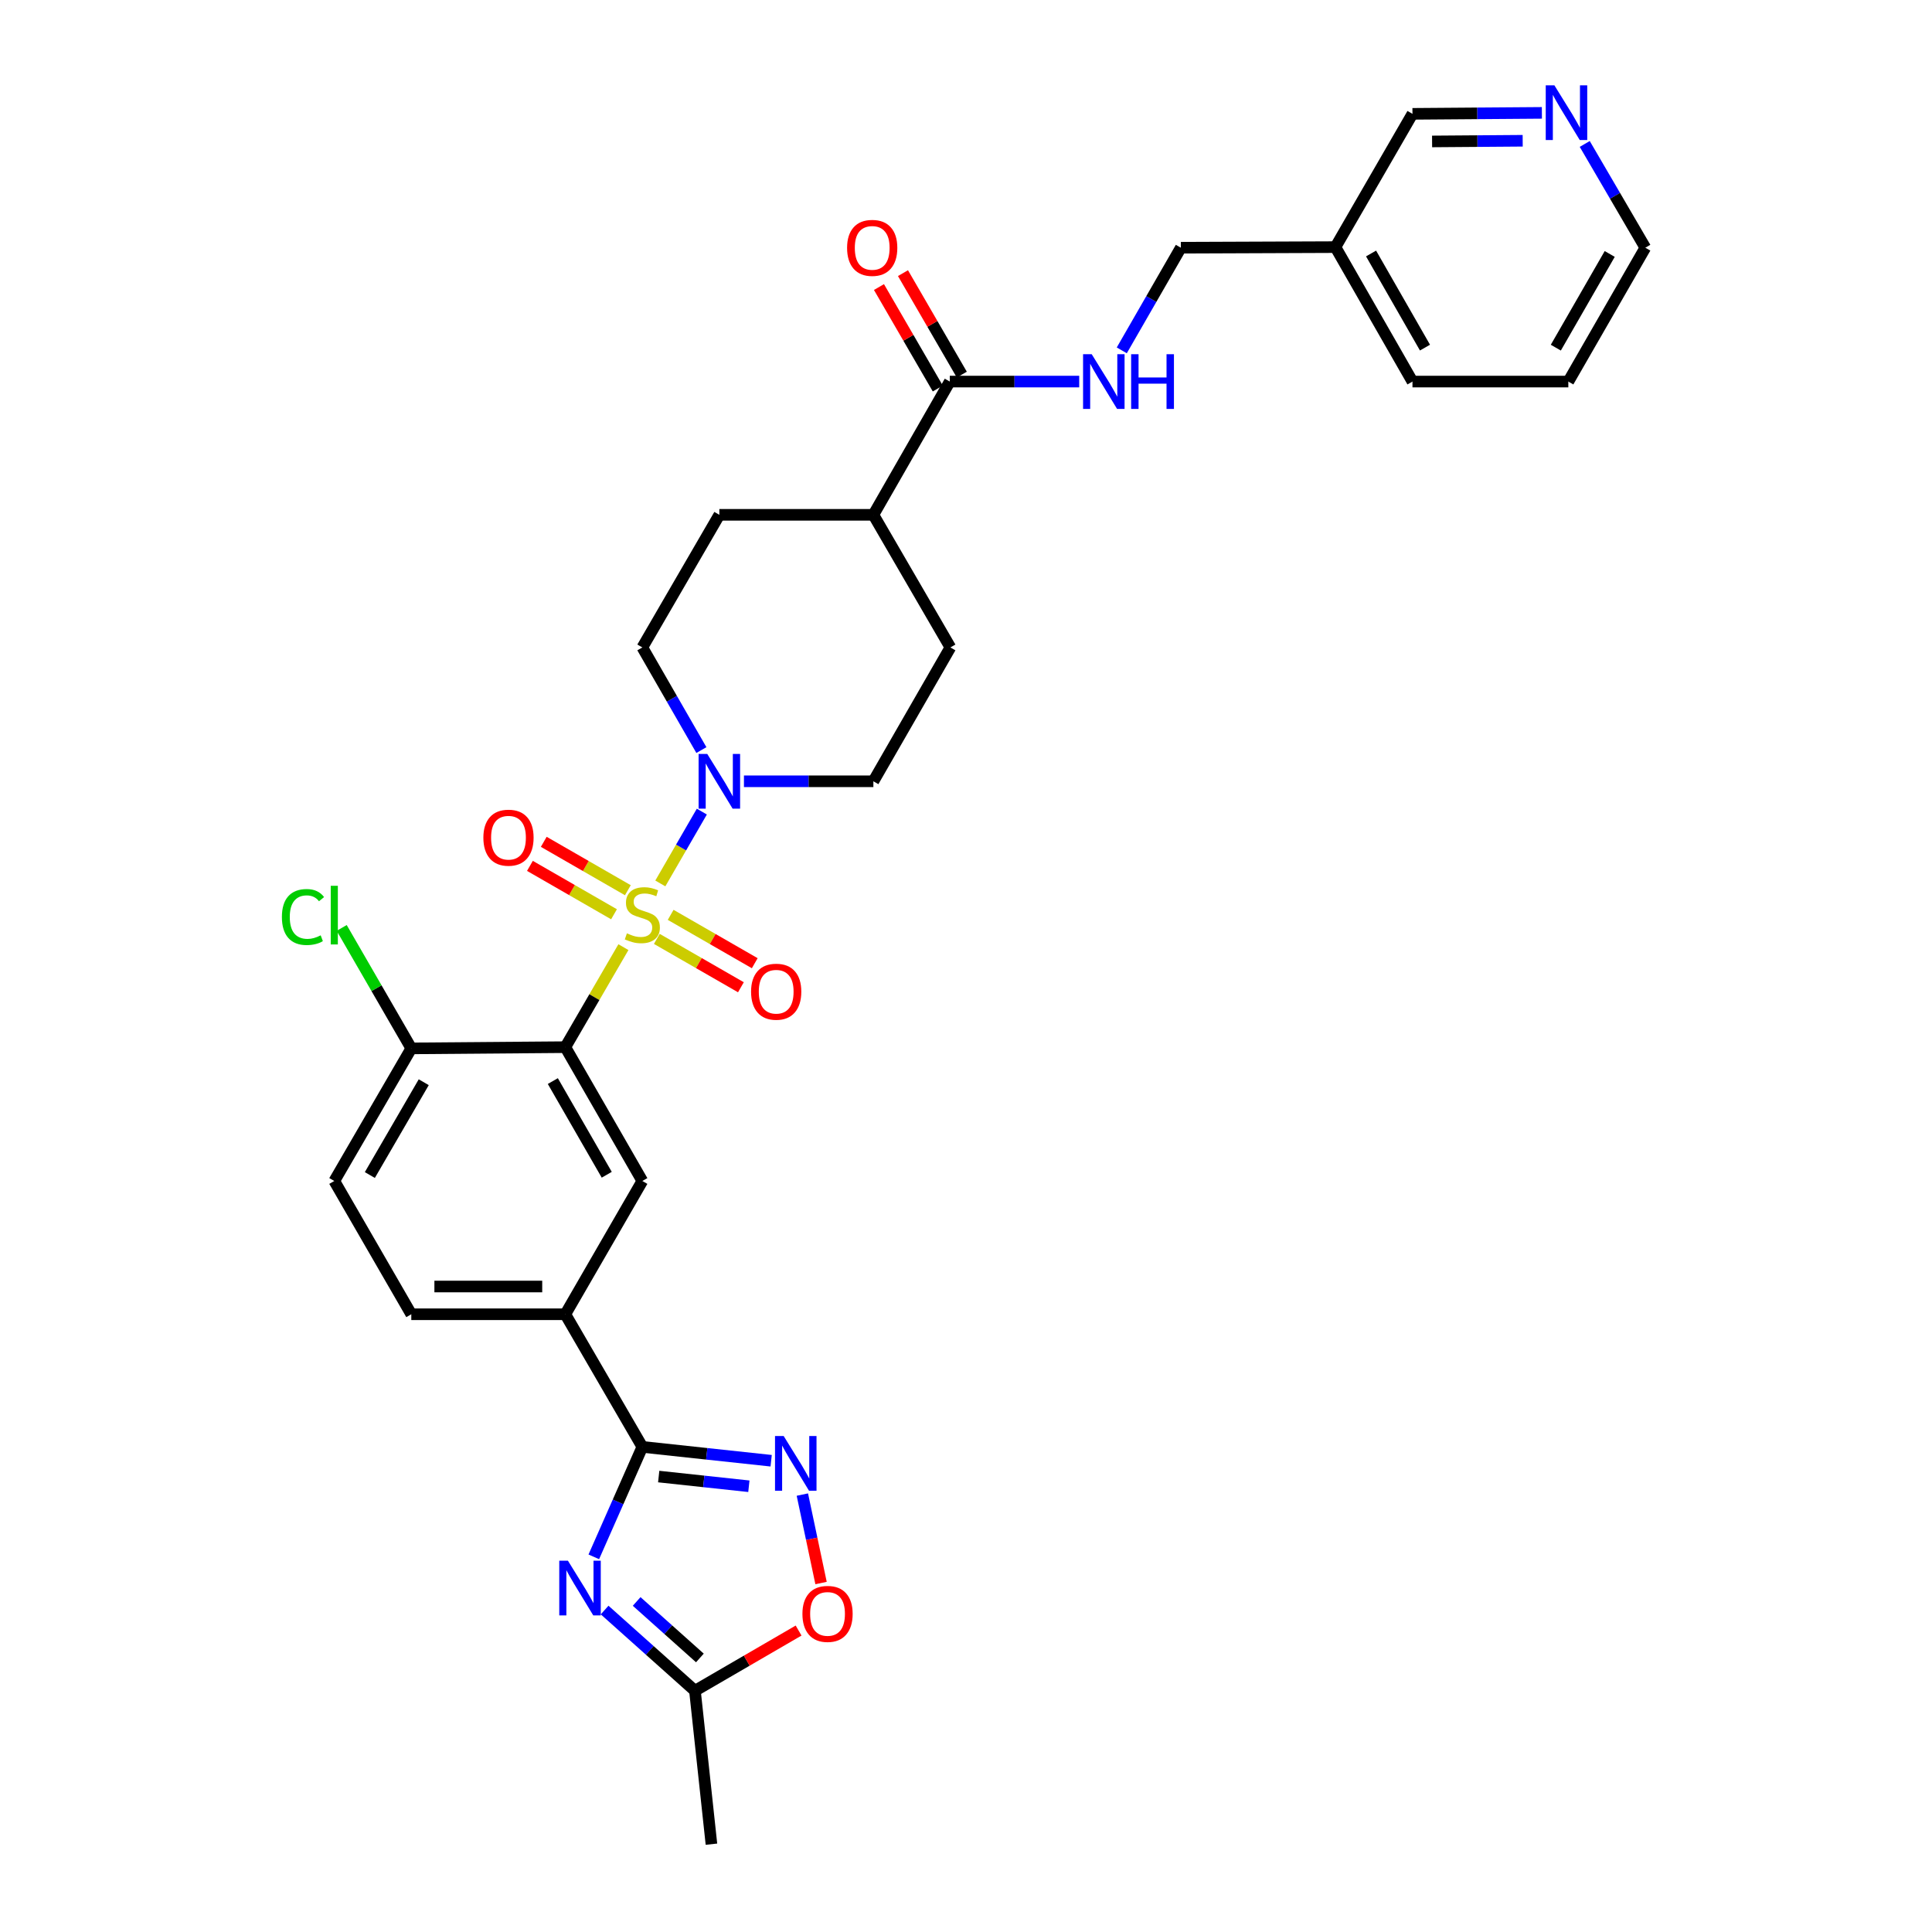 <?xml version='1.0' encoding='iso-8859-1'?>
<svg version='1.1' baseProfile='full'
              xmlns='http://www.w3.org/2000/svg'
                      xmlns:rdkit='http://www.rdkit.org/xml'
                      xmlns:xlink='http://www.w3.org/1999/xlink'
                  xml:space='preserve'
width='1000px' height='1000px' viewBox='0 0 1000 1000'>
<!-- END OF HEADER -->
<rect style='opacity:1.0;fill:#FFFFFF;stroke:none' width='1000' height='1000' x='0' y='0'> </rect>
<path class='bond-0' d='M 322.68,490.24 L 307.645,516.124' style='fill:none;fill-rule:evenodd;stroke:#CCCC00;stroke-width:6px;stroke-linecap:butt;stroke-linejoin:miter;stroke-opacity:1' />
<path class='bond-0' d='M 307.645,516.124 L 292.61,542.008' style='fill:none;fill-rule:evenodd;stroke:#000000;stroke-width:6px;stroke-linecap:butt;stroke-linejoin:miter;stroke-opacity:1' />
<path class='bond-3' d='M 341.785,457.264 L 352.527,438.672' style='fill:none;fill-rule:evenodd;stroke:#CCCC00;stroke-width:6px;stroke-linecap:butt;stroke-linejoin:miter;stroke-opacity:1' />
<path class='bond-3' d='M 352.527,438.672 L 363.27,420.08' style='fill:none;fill-rule:evenodd;stroke:#0000FF;stroke-width:6px;stroke-linecap:butt;stroke-linejoin:miter;stroke-opacity:1' />
<path class='bond-10' d='M 339.973,485.974 L 361.734,498.491' style='fill:none;fill-rule:evenodd;stroke:#CCCC00;stroke-width:6px;stroke-linecap:butt;stroke-linejoin:miter;stroke-opacity:1' />
<path class='bond-10' d='M 361.734,498.491 L 383.494,511.007' style='fill:none;fill-rule:evenodd;stroke:#FF0000;stroke-width:6px;stroke-linecap:butt;stroke-linejoin:miter;stroke-opacity:1' />
<path class='bond-10' d='M 347.135,473.523 L 368.895,486.04' style='fill:none;fill-rule:evenodd;stroke:#CCCC00;stroke-width:6px;stroke-linecap:butt;stroke-linejoin:miter;stroke-opacity:1' />
<path class='bond-10' d='M 368.895,486.04 L 390.656,498.557' style='fill:none;fill-rule:evenodd;stroke:#FF0000;stroke-width:6px;stroke-linecap:butt;stroke-linejoin:miter;stroke-opacity:1' />
<path class='bond-11' d='M 324.979,460.776 L 303.215,448.251' style='fill:none;fill-rule:evenodd;stroke:#CCCC00;stroke-width:6px;stroke-linecap:butt;stroke-linejoin:miter;stroke-opacity:1' />
<path class='bond-11' d='M 303.215,448.251 L 281.451,435.726' style='fill:none;fill-rule:evenodd;stroke:#FF0000;stroke-width:6px;stroke-linecap:butt;stroke-linejoin:miter;stroke-opacity:1' />
<path class='bond-11' d='M 317.815,473.225 L 296.051,460.7' style='fill:none;fill-rule:evenodd;stroke:#CCCC00;stroke-width:6px;stroke-linecap:butt;stroke-linejoin:miter;stroke-opacity:1' />
<path class='bond-11' d='M 296.051,460.7 L 274.287,448.175' style='fill:none;fill-rule:evenodd;stroke:#FF0000;stroke-width:6px;stroke-linecap:butt;stroke-linejoin:miter;stroke-opacity:1' />
<path class='bond-5' d='M 292.61,542.008 L 332.476,611.277' style='fill:none;fill-rule:evenodd;stroke:#000000;stroke-width:6px;stroke-linecap:butt;stroke-linejoin:miter;stroke-opacity:1' />
<path class='bond-5' d='M 286.142,559.562 L 314.047,608.051' style='fill:none;fill-rule:evenodd;stroke:#000000;stroke-width:6px;stroke-linecap:butt;stroke-linejoin:miter;stroke-opacity:1' />
<path class='bond-12' d='M 292.61,542.008 L 212.888,542.646' style='fill:none;fill-rule:evenodd;stroke:#000000;stroke-width:6px;stroke-linecap:butt;stroke-linejoin:miter;stroke-opacity:1' />
<path class='bond-1' d='M 307.348,805.818 L 319.912,777.362' style='fill:none;fill-rule:evenodd;stroke:#0000FF;stroke-width:6px;stroke-linecap:butt;stroke-linejoin:miter;stroke-opacity:1' />
<path class='bond-1' d='M 319.912,777.362 L 332.476,748.907' style='fill:none;fill-rule:evenodd;stroke:#000000;stroke-width:6px;stroke-linecap:butt;stroke-linejoin:miter;stroke-opacity:1' />
<path class='bond-6' d='M 312.949,833.355 L 336.326,854.244' style='fill:none;fill-rule:evenodd;stroke:#0000FF;stroke-width:6px;stroke-linecap:butt;stroke-linejoin:miter;stroke-opacity:1' />
<path class='bond-6' d='M 336.326,854.244 L 359.702,875.134' style='fill:none;fill-rule:evenodd;stroke:#000000;stroke-width:6px;stroke-linecap:butt;stroke-linejoin:miter;stroke-opacity:1' />
<path class='bond-6' d='M 329.533,828.912 L 345.896,843.534' style='fill:none;fill-rule:evenodd;stroke:#0000FF;stroke-width:6px;stroke-linecap:butt;stroke-linejoin:miter;stroke-opacity:1' />
<path class='bond-6' d='M 345.896,843.534 L 362.259,858.157' style='fill:none;fill-rule:evenodd;stroke:#000000;stroke-width:6px;stroke-linecap:butt;stroke-linejoin:miter;stroke-opacity:1' />
<path class='bond-2' d='M 332.476,748.907 L 292.61,680.26' style='fill:none;fill-rule:evenodd;stroke:#000000;stroke-width:6px;stroke-linecap:butt;stroke-linejoin:miter;stroke-opacity:1' />
<path class='bond-4' d='M 332.476,748.907 L 365.813,752.491' style='fill:none;fill-rule:evenodd;stroke:#000000;stroke-width:6px;stroke-linecap:butt;stroke-linejoin:miter;stroke-opacity:1' />
<path class='bond-4' d='M 365.813,752.491 L 399.151,756.075' style='fill:none;fill-rule:evenodd;stroke:#0000FF;stroke-width:6px;stroke-linecap:butt;stroke-linejoin:miter;stroke-opacity:1' />
<path class='bond-4' d='M 340.942,764.263 L 364.278,766.772' style='fill:none;fill-rule:evenodd;stroke:#000000;stroke-width:6px;stroke-linecap:butt;stroke-linejoin:miter;stroke-opacity:1' />
<path class='bond-4' d='M 364.278,766.772 L 387.614,769.281' style='fill:none;fill-rule:evenodd;stroke:#0000FF;stroke-width:6px;stroke-linecap:butt;stroke-linejoin:miter;stroke-opacity:1' />
<path class='bond-14' d='M 363.037,388.236 L 347.756,361.676' style='fill:none;fill-rule:evenodd;stroke:#0000FF;stroke-width:6px;stroke-linecap:butt;stroke-linejoin:miter;stroke-opacity:1' />
<path class='bond-14' d='M 347.756,361.676 L 332.476,335.116' style='fill:none;fill-rule:evenodd;stroke:#000000;stroke-width:6px;stroke-linecap:butt;stroke-linejoin:miter;stroke-opacity:1' />
<path class='bond-15' d='M 385.066,404.394 L 418.561,404.394' style='fill:none;fill-rule:evenodd;stroke:#0000FF;stroke-width:6px;stroke-linecap:butt;stroke-linejoin:miter;stroke-opacity:1' />
<path class='bond-15' d='M 418.561,404.394 L 452.056,404.394' style='fill:none;fill-rule:evenodd;stroke:#000000;stroke-width:6px;stroke-linecap:butt;stroke-linejoin:miter;stroke-opacity:1' />
<path class='bond-7' d='M 415.3,773.593 L 420.137,796.483' style='fill:none;fill-rule:evenodd;stroke:#0000FF;stroke-width:6px;stroke-linecap:butt;stroke-linejoin:miter;stroke-opacity:1' />
<path class='bond-7' d='M 420.137,796.483 L 424.974,819.373' style='fill:none;fill-rule:evenodd;stroke:#FF0000;stroke-width:6px;stroke-linecap:butt;stroke-linejoin:miter;stroke-opacity:1' />
<path class='bond-8' d='M 332.476,611.277 L 292.61,680.26' style='fill:none;fill-rule:evenodd;stroke:#000000;stroke-width:6px;stroke-linecap:butt;stroke-linejoin:miter;stroke-opacity:1' />
<path class='bond-27' d='M 359.702,875.134 L 368.24,954.545' style='fill:none;fill-rule:evenodd;stroke:#000000;stroke-width:6px;stroke-linecap:butt;stroke-linejoin:miter;stroke-opacity:1' />
<path class='bond-33' d='M 359.702,875.134 L 386.525,859.553' style='fill:none;fill-rule:evenodd;stroke:#000000;stroke-width:6px;stroke-linecap:butt;stroke-linejoin:miter;stroke-opacity:1' />
<path class='bond-33' d='M 386.525,859.553 L 413.349,843.972' style='fill:none;fill-rule:evenodd;stroke:#FF0000;stroke-width:6px;stroke-linecap:butt;stroke-linejoin:miter;stroke-opacity:1' />
<path class='bond-32' d='M 292.61,680.26 L 212.888,680.26' style='fill:none;fill-rule:evenodd;stroke:#000000;stroke-width:6px;stroke-linecap:butt;stroke-linejoin:miter;stroke-opacity:1' />
<path class='bond-32' d='M 280.652,665.897 L 224.846,665.897' style='fill:none;fill-rule:evenodd;stroke:#000000;stroke-width:6px;stroke-linecap:butt;stroke-linejoin:miter;stroke-opacity:1' />
<path class='bond-9' d='M 491.61,197.502 L 452.056,266.469' style='fill:none;fill-rule:evenodd;stroke:#000000;stroke-width:6px;stroke-linecap:butt;stroke-linejoin:miter;stroke-opacity:1' />
<path class='bond-13' d='M 491.61,197.502 L 525.105,197.502' style='fill:none;fill-rule:evenodd;stroke:#000000;stroke-width:6px;stroke-linecap:butt;stroke-linejoin:miter;stroke-opacity:1' />
<path class='bond-13' d='M 525.105,197.502 L 558.6,197.502' style='fill:none;fill-rule:evenodd;stroke:#0000FF;stroke-width:6px;stroke-linecap:butt;stroke-linejoin:miter;stroke-opacity:1' />
<path class='bond-17' d='M 497.823,193.901 L 482.601,167.639' style='fill:none;fill-rule:evenodd;stroke:#000000;stroke-width:6px;stroke-linecap:butt;stroke-linejoin:miter;stroke-opacity:1' />
<path class='bond-17' d='M 482.601,167.639 L 467.379,141.377' style='fill:none;fill-rule:evenodd;stroke:#FF0000;stroke-width:6px;stroke-linecap:butt;stroke-linejoin:miter;stroke-opacity:1' />
<path class='bond-17' d='M 485.397,201.104 L 470.175,174.842' style='fill:none;fill-rule:evenodd;stroke:#000000;stroke-width:6px;stroke-linecap:butt;stroke-linejoin:miter;stroke-opacity:1' />
<path class='bond-17' d='M 470.175,174.842 L 454.952,148.58' style='fill:none;fill-rule:evenodd;stroke:#FF0000;stroke-width:6px;stroke-linecap:butt;stroke-linejoin:miter;stroke-opacity:1' />
<path class='bond-20' d='M 212.888,542.646 L 173.03,611.277' style='fill:none;fill-rule:evenodd;stroke:#000000;stroke-width:6px;stroke-linecap:butt;stroke-linejoin:miter;stroke-opacity:1' />
<path class='bond-20' d='M 219.33,560.154 L 191.429,608.196' style='fill:none;fill-rule:evenodd;stroke:#000000;stroke-width:6px;stroke-linecap:butt;stroke-linejoin:miter;stroke-opacity:1' />
<path class='bond-25' d='M 212.888,542.646 L 194.875,511.471' style='fill:none;fill-rule:evenodd;stroke:#000000;stroke-width:6px;stroke-linecap:butt;stroke-linejoin:miter;stroke-opacity:1' />
<path class='bond-25' d='M 194.875,511.471 L 176.862,480.295' style='fill:none;fill-rule:evenodd;stroke:#00CC00;stroke-width:6px;stroke-linecap:butt;stroke-linejoin:miter;stroke-opacity:1' />
<path class='bond-24' d='M 580.632,181.344 L 595.919,154.78' style='fill:none;fill-rule:evenodd;stroke:#0000FF;stroke-width:6px;stroke-linecap:butt;stroke-linejoin:miter;stroke-opacity:1' />
<path class='bond-24' d='M 595.919,154.78 L 611.206,128.217' style='fill:none;fill-rule:evenodd;stroke:#000000;stroke-width:6px;stroke-linecap:butt;stroke-linejoin:miter;stroke-opacity:1' />
<path class='bond-22' d='M 332.476,335.116 L 372.333,266.469' style='fill:none;fill-rule:evenodd;stroke:#000000;stroke-width:6px;stroke-linecap:butt;stroke-linejoin:miter;stroke-opacity:1' />
<path class='bond-21' d='M 452.056,404.394 L 491.921,335.116' style='fill:none;fill-rule:evenodd;stroke:#000000;stroke-width:6px;stroke-linecap:butt;stroke-linejoin:miter;stroke-opacity:1' />
<path class='bond-16' d='M 452.056,266.469 L 491.921,335.116' style='fill:none;fill-rule:evenodd;stroke:#000000;stroke-width:6px;stroke-linecap:butt;stroke-linejoin:miter;stroke-opacity:1' />
<path class='bond-31' d='M 452.056,266.469 L 372.333,266.469' style='fill:none;fill-rule:evenodd;stroke:#000000;stroke-width:6px;stroke-linecap:butt;stroke-linejoin:miter;stroke-opacity:1' />
<path class='bond-18' d='M 798.079,58.42 L 764.584,58.672' style='fill:none;fill-rule:evenodd;stroke:#0000FF;stroke-width:6px;stroke-linecap:butt;stroke-linejoin:miter;stroke-opacity:1' />
<path class='bond-18' d='M 764.584,58.672 L 731.09,58.923' style='fill:none;fill-rule:evenodd;stroke:#000000;stroke-width:6px;stroke-linecap:butt;stroke-linejoin:miter;stroke-opacity:1' />
<path class='bond-18' d='M 788.139,72.858 L 764.692,73.034' style='fill:none;fill-rule:evenodd;stroke:#0000FF;stroke-width:6px;stroke-linecap:butt;stroke-linejoin:miter;stroke-opacity:1' />
<path class='bond-18' d='M 764.692,73.034 L 741.246,73.21' style='fill:none;fill-rule:evenodd;stroke:#000000;stroke-width:6px;stroke-linecap:butt;stroke-linejoin:miter;stroke-opacity:1' />
<path class='bond-34' d='M 820.261,74.508 L 835.94,101.362' style='fill:none;fill-rule:evenodd;stroke:#0000FF;stroke-width:6px;stroke-linecap:butt;stroke-linejoin:miter;stroke-opacity:1' />
<path class='bond-34' d='M 835.94,101.362 L 851.619,128.217' style='fill:none;fill-rule:evenodd;stroke:#000000;stroke-width:6px;stroke-linecap:butt;stroke-linejoin:miter;stroke-opacity:1' />
<path class='bond-19' d='M 212.888,680.26 L 173.03,611.277' style='fill:none;fill-rule:evenodd;stroke:#000000;stroke-width:6px;stroke-linecap:butt;stroke-linejoin:miter;stroke-opacity:1' />
<path class='bond-23' d='M 691.216,127.906 L 611.206,128.217' style='fill:none;fill-rule:evenodd;stroke:#000000;stroke-width:6px;stroke-linecap:butt;stroke-linejoin:miter;stroke-opacity:1' />
<path class='bond-26' d='M 691.216,127.906 L 731.09,58.923' style='fill:none;fill-rule:evenodd;stroke:#000000;stroke-width:6px;stroke-linecap:butt;stroke-linejoin:miter;stroke-opacity:1' />
<path class='bond-29' d='M 691.216,127.906 L 731.09,197.502' style='fill:none;fill-rule:evenodd;stroke:#000000;stroke-width:6px;stroke-linecap:butt;stroke-linejoin:miter;stroke-opacity:1' />
<path class='bond-29' d='M 709.66,131.205 L 737.571,179.923' style='fill:none;fill-rule:evenodd;stroke:#000000;stroke-width:6px;stroke-linecap:butt;stroke-linejoin:miter;stroke-opacity:1' />
<path class='bond-28' d='M 851.619,128.217 L 811.762,197.502' style='fill:none;fill-rule:evenodd;stroke:#000000;stroke-width:6px;stroke-linecap:butt;stroke-linejoin:miter;stroke-opacity:1' />
<path class='bond-28' d='M 833.191,131.448 L 805.291,179.948' style='fill:none;fill-rule:evenodd;stroke:#000000;stroke-width:6px;stroke-linecap:butt;stroke-linejoin:miter;stroke-opacity:1' />
<path class='bond-30' d='M 731.09,197.502 L 811.762,197.502' style='fill:none;fill-rule:evenodd;stroke:#000000;stroke-width:6px;stroke-linecap:butt;stroke-linejoin:miter;stroke-opacity:1' />
<path  class='atom-0' d='M 324.476 483.096
Q 324.796 483.216, 326.116 483.776
Q 327.436 484.336, 328.876 484.696
Q 330.356 485.016, 331.796 485.016
Q 334.476 485.016, 336.036 483.736
Q 337.596 482.416, 337.596 480.136
Q 337.596 478.576, 336.796 477.616
Q 336.036 476.656, 334.836 476.136
Q 333.636 475.616, 331.636 475.016
Q 329.116 474.256, 327.596 473.536
Q 326.116 472.816, 325.036 471.296
Q 323.996 469.776, 323.996 467.216
Q 323.996 463.656, 326.396 461.456
Q 328.836 459.256, 333.636 459.256
Q 336.916 459.256, 340.636 460.816
L 339.716 463.896
Q 336.316 462.496, 333.756 462.496
Q 330.996 462.496, 329.476 463.656
Q 327.956 464.776, 327.996 466.736
Q 327.996 468.256, 328.756 469.176
Q 329.556 470.096, 330.676 470.616
Q 331.836 471.136, 333.756 471.736
Q 336.316 472.536, 337.836 473.336
Q 339.356 474.136, 340.436 475.776
Q 341.556 477.376, 341.556 480.136
Q 341.556 484.056, 338.916 486.176
Q 336.316 488.256, 331.956 488.256
Q 329.436 488.256, 327.516 487.696
Q 325.636 487.176, 323.396 486.256
L 324.476 483.096
' fill='#CCCC00'/>
<path  class='atom-2' d='M 293.955 807.815
L 303.235 822.815
Q 304.155 824.295, 305.635 826.975
Q 307.115 829.655, 307.195 829.815
L 307.195 807.815
L 310.955 807.815
L 310.955 836.135
L 307.075 836.135
L 297.115 819.735
Q 295.955 817.815, 294.715 815.615
Q 293.515 813.415, 293.155 812.735
L 293.155 836.135
L 289.475 836.135
L 289.475 807.815
L 293.955 807.815
' fill='#0000FF'/>
<path  class='atom-4' d='M 366.073 390.234
L 375.353 405.234
Q 376.273 406.714, 377.753 409.394
Q 379.233 412.074, 379.313 412.234
L 379.313 390.234
L 383.073 390.234
L 383.073 418.554
L 379.193 418.554
L 369.233 402.154
Q 368.073 400.234, 366.833 398.034
Q 365.633 395.834, 365.273 395.154
L 365.273 418.554
L 361.593 418.554
L 361.593 390.234
L 366.073 390.234
' fill='#0000FF'/>
<path  class='atom-5' d='M 405.627 743.285
L 414.907 758.285
Q 415.827 759.765, 417.307 762.445
Q 418.787 765.125, 418.867 765.285
L 418.867 743.285
L 422.627 743.285
L 422.627 771.605
L 418.747 771.605
L 408.787 755.205
Q 407.627 753.285, 406.387 751.085
Q 405.187 748.885, 404.827 748.205
L 404.827 771.605
L 401.147 771.605
L 401.147 743.285
L 405.627 743.285
' fill='#0000FF'/>
<path  class='atom-8' d='M 415.333 835.349
Q 415.333 828.549, 418.693 824.749
Q 422.053 820.949, 428.333 820.949
Q 434.613 820.949, 437.973 824.749
Q 441.333 828.549, 441.333 835.349
Q 441.333 842.229, 437.933 846.149
Q 434.533 850.029, 428.333 850.029
Q 422.093 850.029, 418.693 846.149
Q 415.333 842.269, 415.333 835.349
M 428.333 846.829
Q 432.653 846.829, 434.973 843.949
Q 437.333 841.029, 437.333 835.349
Q 437.333 829.789, 434.973 826.989
Q 432.653 824.149, 428.333 824.149
Q 424.013 824.149, 421.653 826.949
Q 419.333 829.749, 419.333 835.349
Q 419.333 841.069, 421.653 843.949
Q 424.013 846.829, 428.333 846.829
' fill='#FF0000'/>
<path  class='atom-11' d='M 388.753 513.306
Q 388.753 506.506, 392.113 502.706
Q 395.473 498.906, 401.753 498.906
Q 408.033 498.906, 411.393 502.706
Q 414.753 506.506, 414.753 513.306
Q 414.753 520.186, 411.353 524.106
Q 407.953 527.986, 401.753 527.986
Q 395.513 527.986, 392.113 524.106
Q 388.753 520.226, 388.753 513.306
M 401.753 524.786
Q 406.073 524.786, 408.393 521.906
Q 410.753 518.986, 410.753 513.306
Q 410.753 507.746, 408.393 504.946
Q 406.073 502.106, 401.753 502.106
Q 397.433 502.106, 395.073 504.906
Q 392.753 507.706, 392.753 513.306
Q 392.753 519.026, 395.073 521.906
Q 397.433 524.786, 401.753 524.786
' fill='#FF0000'/>
<path  class='atom-12' d='M 250.19 433.583
Q 250.19 426.783, 253.55 422.983
Q 256.91 419.183, 263.19 419.183
Q 269.47 419.183, 272.83 422.983
Q 276.19 426.783, 276.19 433.583
Q 276.19 440.463, 272.79 444.383
Q 269.39 448.263, 263.19 448.263
Q 256.95 448.263, 253.55 444.383
Q 250.19 440.503, 250.19 433.583
M 263.19 445.063
Q 267.51 445.063, 269.83 442.183
Q 272.19 439.263, 272.19 433.583
Q 272.19 428.023, 269.83 425.223
Q 267.51 422.383, 263.19 422.383
Q 258.87 422.383, 256.51 425.183
Q 254.19 427.983, 254.19 433.583
Q 254.19 439.303, 256.51 442.183
Q 258.87 445.063, 263.19 445.063
' fill='#FF0000'/>
<path  class='atom-14' d='M 565.073 183.342
L 574.353 198.342
Q 575.273 199.822, 576.753 202.502
Q 578.233 205.182, 578.313 205.342
L 578.313 183.342
L 582.073 183.342
L 582.073 211.662
L 578.193 211.662
L 568.233 195.262
Q 567.073 193.342, 565.833 191.142
Q 564.633 188.942, 564.273 188.262
L 564.273 211.662
L 560.593 211.662
L 560.593 183.342
L 565.073 183.342
' fill='#0000FF'/>
<path  class='atom-14' d='M 585.473 183.342
L 589.313 183.342
L 589.313 195.382
L 603.793 195.382
L 603.793 183.342
L 607.633 183.342
L 607.633 211.662
L 603.793 211.662
L 603.793 198.582
L 589.313 198.582
L 589.313 211.662
L 585.473 211.662
L 585.473 183.342
' fill='#0000FF'/>
<path  class='atom-18' d='M 438.45 128.297
Q 438.45 121.497, 441.81 117.697
Q 445.17 113.897, 451.45 113.897
Q 457.73 113.897, 461.09 117.697
Q 464.45 121.497, 464.45 128.297
Q 464.45 135.177, 461.05 139.097
Q 457.65 142.977, 451.45 142.977
Q 445.21 142.977, 441.81 139.097
Q 438.45 135.217, 438.45 128.297
M 451.45 139.777
Q 455.77 139.777, 458.09 136.897
Q 460.45 133.977, 460.45 128.297
Q 460.45 122.737, 458.09 119.937
Q 455.77 117.097, 451.45 117.097
Q 447.13 117.097, 444.77 119.897
Q 442.45 122.697, 442.45 128.297
Q 442.45 134.017, 444.77 136.897
Q 447.13 139.777, 451.45 139.777
' fill='#FF0000'/>
<path  class='atom-19' d='M 804.552 44.165
L 813.832 59.165
Q 814.752 60.645, 816.232 63.325
Q 817.712 66.005, 817.792 66.165
L 817.792 44.165
L 821.552 44.165
L 821.552 72.485
L 817.672 72.485
L 807.712 56.085
Q 806.552 54.165, 805.312 51.965
Q 804.112 49.765, 803.752 49.085
L 803.752 72.485
L 800.072 72.485
L 800.072 44.165
L 804.552 44.165
' fill='#0000FF'/>
<path  class='atom-26' d='M 145.91 474.643
Q 145.91 467.603, 149.19 463.923
Q 152.51 460.203, 158.79 460.203
Q 164.63 460.203, 167.75 464.323
L 165.11 466.483
Q 162.83 463.483, 158.79 463.483
Q 154.51 463.483, 152.23 466.363
Q 149.99 469.203, 149.99 474.643
Q 149.99 480.243, 152.31 483.123
Q 154.67 486.003, 159.23 486.003
Q 162.35 486.003, 165.99 484.123
L 167.11 487.123
Q 165.63 488.083, 163.39 488.643
Q 161.15 489.203, 158.67 489.203
Q 152.51 489.203, 149.19 485.443
Q 145.91 481.683, 145.91 474.643
' fill='#00CC00'/>
<path  class='atom-26' d='M 171.19 458.483
L 174.87 458.483
L 174.87 488.843
L 171.19 488.843
L 171.19 458.483
' fill='#00CC00'/>
</svg>
